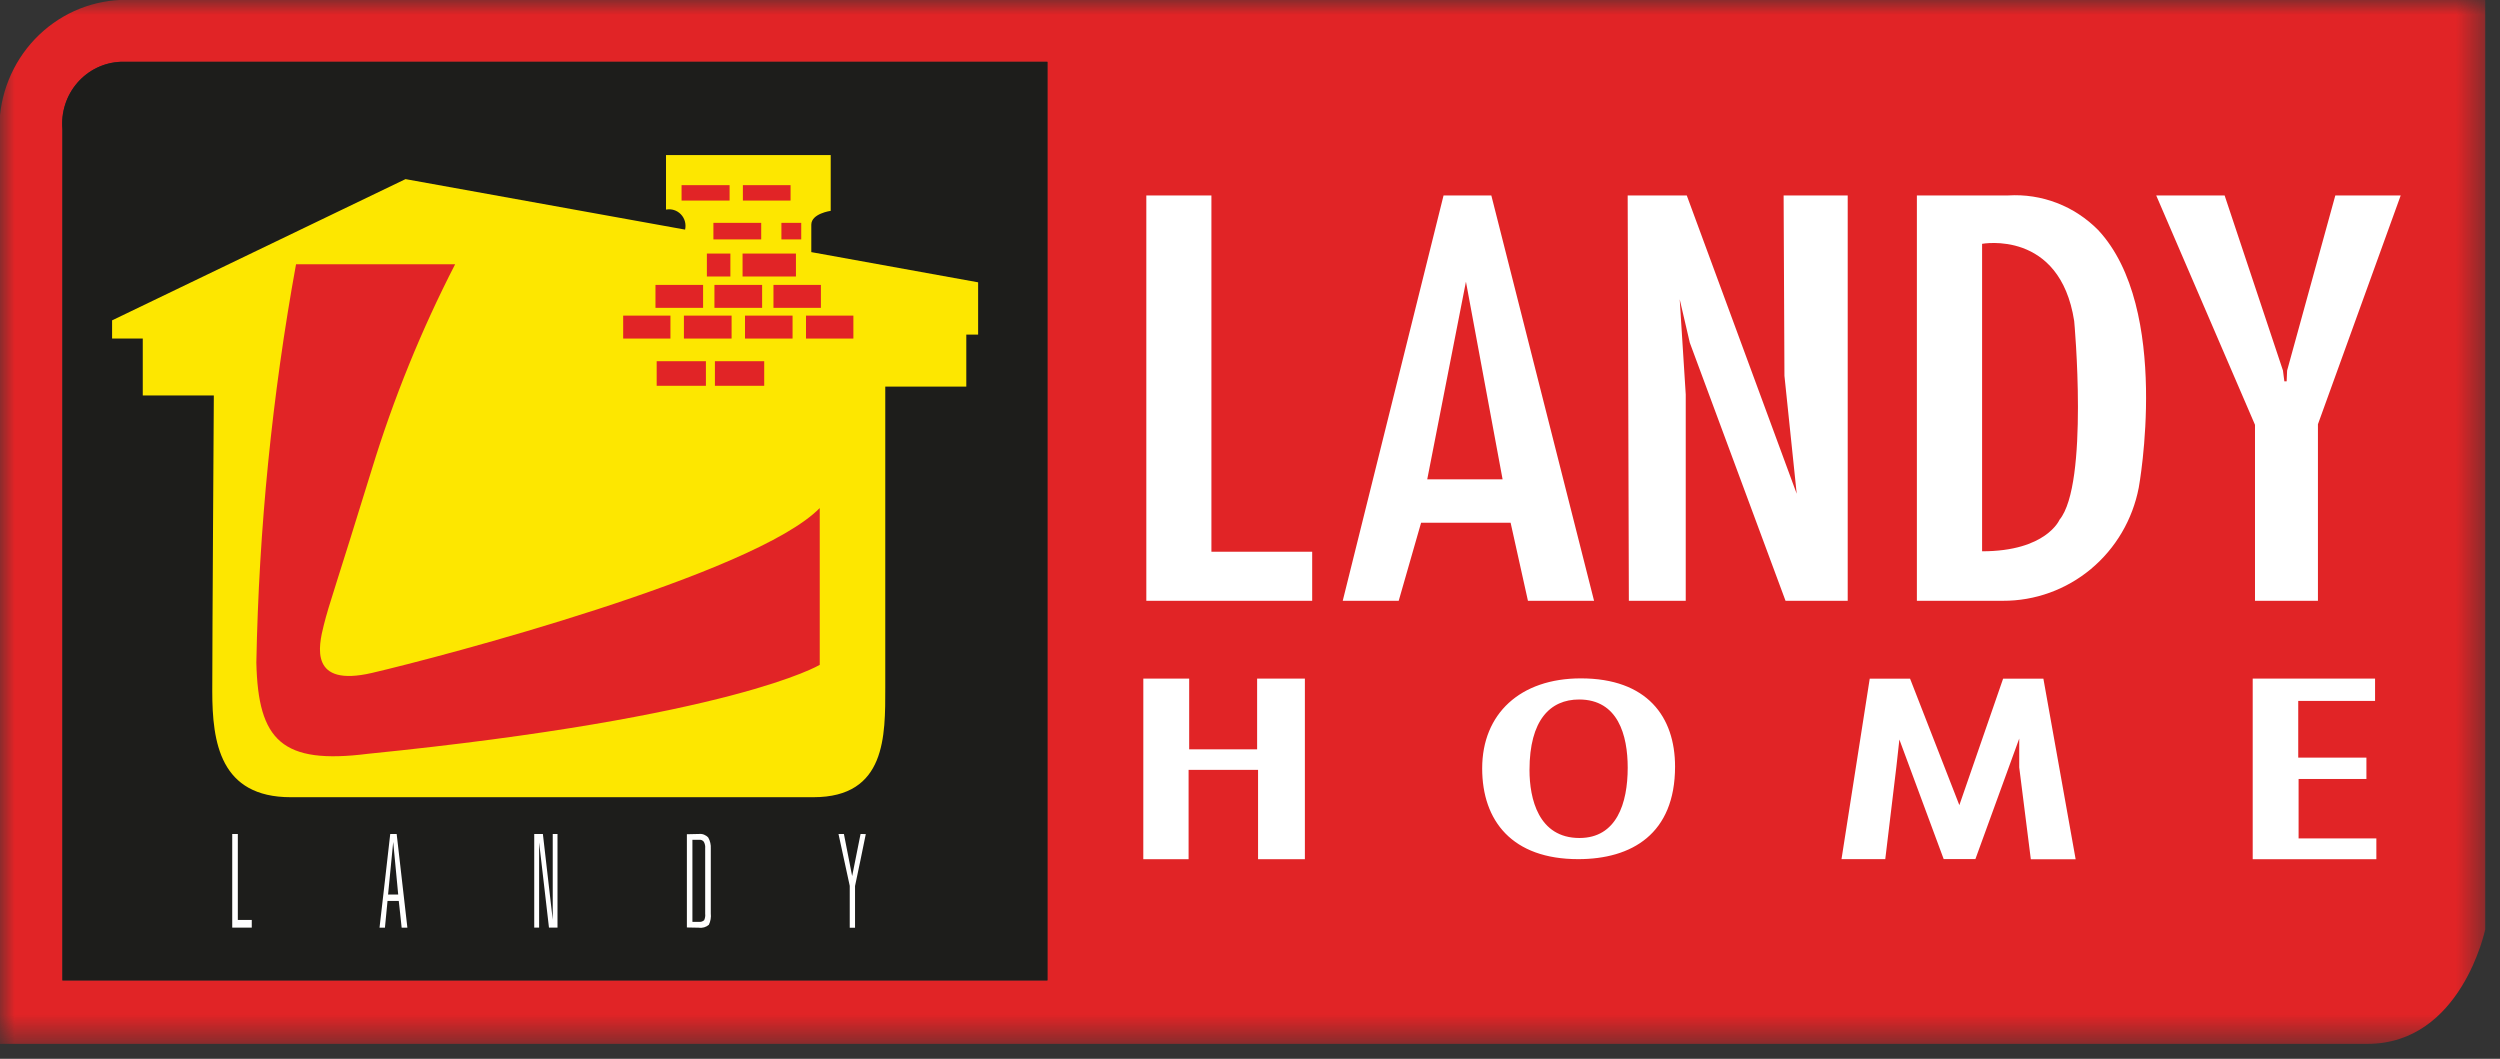 <svg fill="none" height="36" viewBox="0 0 85 36" width="85" xmlns="http://www.w3.org/2000/svg" xmlns:xlink="http://www.w3.org/1999/xlink"><rect x="0" y="0" width="85" height="36" fill="#333333" stroke="none"/><mask id="a" height="36" maskUnits="userSpaceOnUse" width="85" x="0" y="0"><path d="m0 0h84.5v35.49h-84.5z" fill="#fff"/></mask><g mask="url(#a)"><path d="m4.515-0c-1.104-.06-2.188.313-3.029 1.043-.841.73-1.373 1.76-1.487 2.878v31.57h80.496c3.191 0 4.002-3.889 4.002-3.889v-31.601zm31.099 33.333h-33.494v-28.943c-.024-.283.008-.568.095-.839.087-.27.227-.52.411-.733s.409-.387.661-.511c.252-.123.526-.193.805-.206h31.516v31.234z" fill="#e12426"/><path d="m35.615 2.102h-31.516c-.28.012-.554.082-.807.204-.253.123-.478.297-.663.51-.185.214-.325.464-.412.734s-.119.556-.094.84v28.943h33.492z" fill="#1d1d1b"/><path d="m7.27 13.446h-2.416v-1.935h-1.043v-.619l9.976-4.802 9.506 1.717c.021-.092.018-.188-.006-.278-.025-.091-.072-.174-.136-.241-.065-.068-.145-.118-.233-.146-.088-.028-.182-.033-.274-.015v-1.854h5.6v1.896s-.66.09-.66.47v.933l5.672 1.027v1.777h-.402v1.768h-2.755v10.239c0 1.628.037 3.722-2.442 3.722h-17.771c-2.401 0-2.669-1.859-2.669-3.602s.053-10.056.053-10.056z" fill="#fde700"/><g fill="#e12426"><path d="m10.064 8.986h5.41c-1.148 2.231-2.095 4.563-2.831 6.967-1.257 4.082-1.443 4.543-1.633 5.296-.19.753-.481 2.122 1.639 1.63 2.316-.539 13.019-3.351 15.222-5.606v5.332s-2.924 1.775-15.368 3.025c-2.916.368-3.728-.448-3.787-3.104.085-4.543.536-9.071 1.349-13.539z"/><path d="m24.806 6.295h-1.633v.524h1.633z"/><path d="m26.879 6.295h-1.621v.524h1.621z"/><path d="m25.881 7.577h-1.625v.563h1.625z"/><path d="m27.062 8.621h-1.815v.78h1.815z"/><path d="m27.911 9.687h-1.613v.78h1.613z"/><path d="m25.912 9.687h-1.621v.78h1.621z"/><path d="m23.905 9.687h-1.619v.78h1.619z"/><path d="m29.015 10.731h-1.611v.78h1.611z"/><path d="m26.947 10.731h-1.617v.78h1.617z"/><path d="m24.874 10.731h-1.621v.78h1.621z"/><path d="m22.795 10.731h-1.607v.78h1.607z"/><path d="m24.833 8.621h-.799v.78h.799z"/><path d="m27.242 7.577h-.674v.563h.674z"/><path d="m25.983 12.281h-1.676v.836h1.676z"/><path d="m24.001 12.281h-1.674v.836h1.674z"/></g><path d="m7.896 28.356v3.183h.664v-.261h-.474v-2.922z" fill="#fff"/><path d="m13.268 28.356c0 .056-.359 3.115-.364 3.184h.184c.008-.051.088-.909.088-.909h.382s.096.858.098.909h.195c-.01-.071-.359-3.131-.364-3.184zm-.071 2.034.172-1.763.17 1.787h-.346z" fill="#fff"/><path d="m18.793 28.356v2.913s-.331-2.858-.335-2.913h-.294v3.183h.166v-2.896s.331 2.844.335 2.896h.29v-3.183z" fill="#fff"/><path d="m23.354 28.364v3.17c.053 0 .409.008.409.008.06.009.121.004.18-.013.058-.017.112-.047.159-.087.057-.12.08-.254.065-.386v-2.203c.008-.131-.022-.262-.086-.376-.04-.044-.09-.078-.145-.1-.055-.021-.115-.029-.174-.022 0 0-.355.009-.407.009zm.188 2.949v-2.76h.222c.031-.005.063-.001.093.011s.055.032.074.058c.037.068.053.146.045.223v2.221c.009.076-.003.152-.035.221-.024.021-.052.037-.082.047-.03.01-.062.013-.094.009h-.222z" fill="#fff"/><path d="m29.259 28.356c-.012.051-.286 1.431-.286 1.431s-.268-1.379-.28-1.431h-.184c.018.076.382 1.763.382 1.763v1.423h.18v-1.417s.357-1.692.366-1.767c-.045-.002-.149-.002-.179-.002z" fill="#fff"/><path d="m38.975 6.645h2.213v12.114h3.426v1.668h-5.639z" fill="#fff"/><path d="m50.705 6.645h-1.624l-3.428 13.782h1.903l.761-2.653h3.044l.589 2.653h2.248zm-2.179 9.652 1.316-6.719 1.246 6.719z" fill="#fff"/><path d="m55.341 6.645h2.009l3.738 10.143-.417-4.01-.028-6.133h2.179v13.782h-2.114l-3.254-8.773-.344-1.478.205 3.236v7.016h-1.934z" fill="#fff"/><path d="m71.335 7.819c-.399-.403-.877-.717-1.403-.919-.526-.202-1.089-.289-1.65-.255h-3.108v13.782h2.927c1.09.004 2.147-.378 2.99-1.08.843-.703 1.418-1.681 1.627-2.769 0 0 1.117-6.084-1.383-8.759zm-1.312 9.853s-.448 1.072-2.632 1.072v-10.454s2.647-.493 3.131 2.623c.003-.001.505 5.543-.499 6.759z" fill="#fff"/><path d="m73.311 6.645h2.326l1.984 5.954.047.366h.078l.016-.366 1.639-5.954h2.223l-2.814 7.779v6.003h-2.14v-5.983z" fill="#fff"/><path d="m38.873 23.072h1.559v2.406h2.31v-2.406h1.624v6.141h-1.592v-3.038h-2.362v3.038h-1.54z" fill="#fff"/><path d="m62.611 29.211h1.488l.378-3.143.102-.924 1.506 4.064h1.079l1.49-4.097v.979l.394 3.125h1.524l-1.097-6.141h-1.369l-1.488 4.301-1.676-4.301h-1.371z" fill="#fff"/><path d="m76.592 23.072v6.141h4.204v-.707h-2.644v-2.021h2.306v-.726h-2.318v-1.928h2.612v-.759z" fill="#fff"/><path d="m50.394 26.126c0-1.859 1.294-3.061 3.354-3.061 2.256 0 3.204 1.306 3.204 2.999 0 2.289-1.472 3.147-3.293 3.147-2.243 0-3.265-1.298-3.265-3.085zm4.948-.022c0-1.109-.329-2.321-1.653-2.321-.981 0-1.686.697-1.686 2.398 0 .969.301 2.311 1.7 2.311 1.258-.001 1.639-1.173 1.639-2.39z" fill="#fff"/></g></svg>
